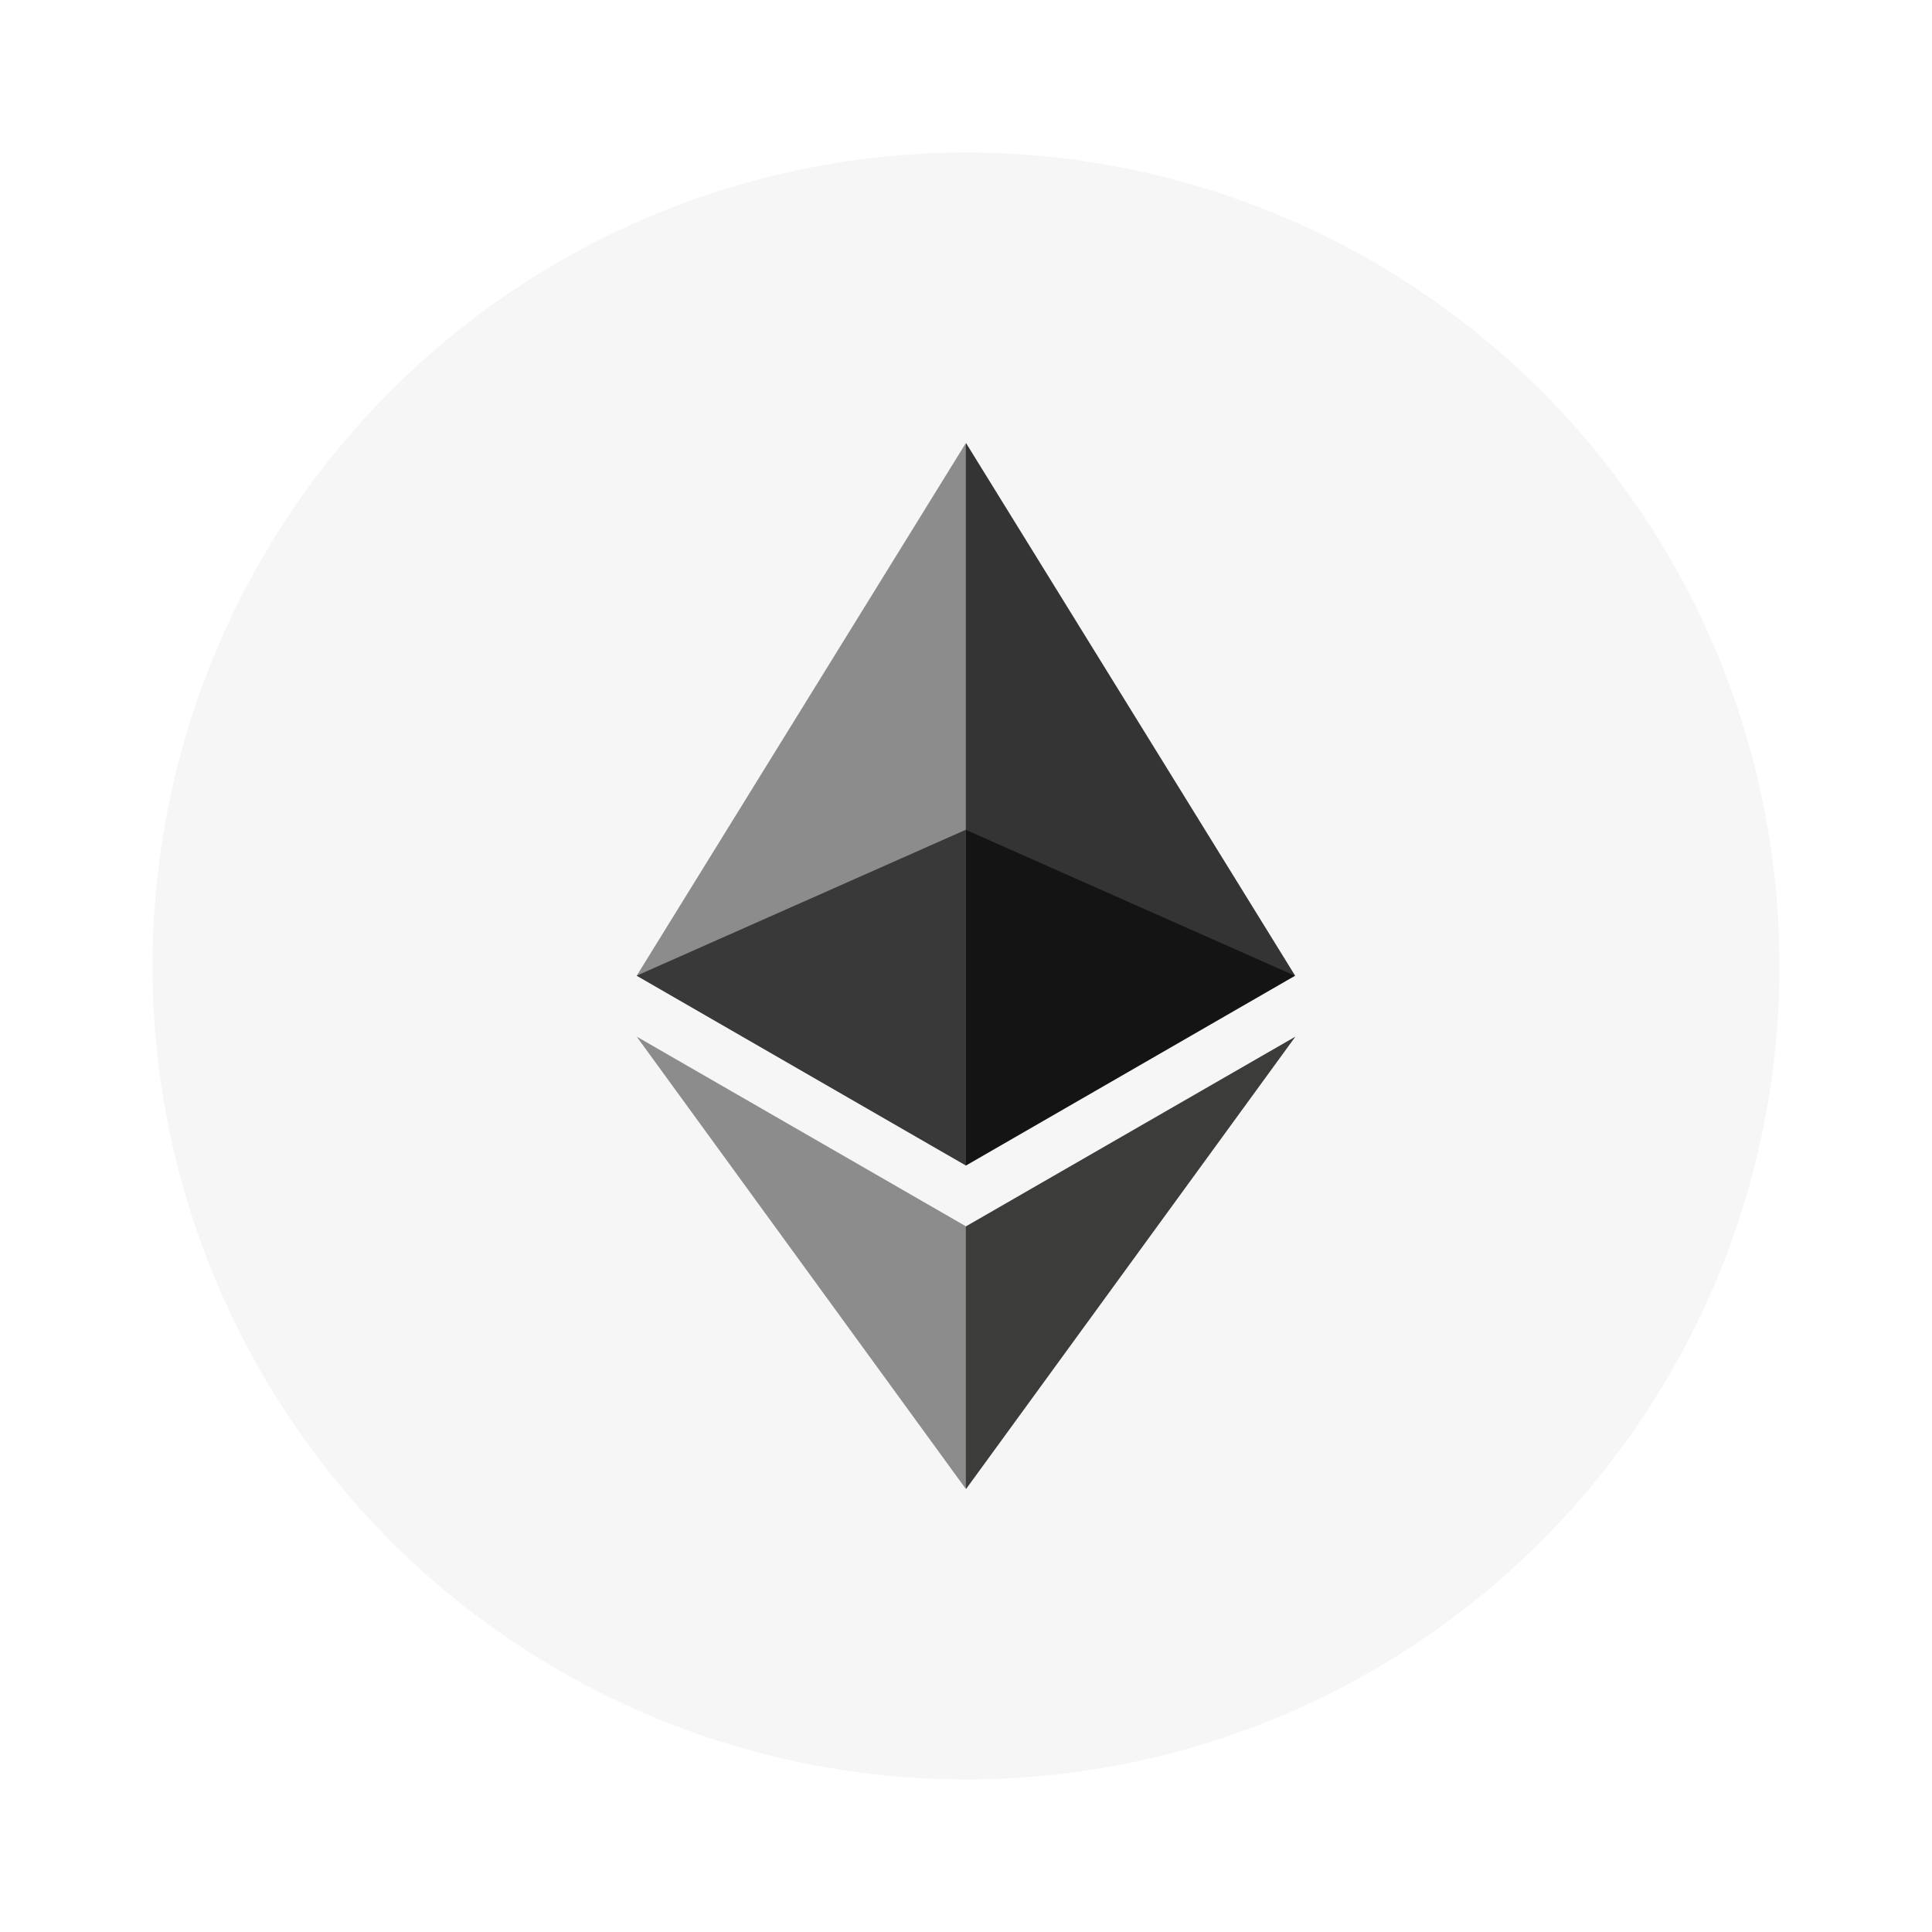 <svg width="38" height="38" viewBox="0 0 38 38" fill="none" xmlns="http://www.w3.org/2000/svg">
<g filter="url(#filter0_d_4912_51915)">
<circle cx="19" cy="18" r="16" fill="#F6F6F6"/>
<path d="M19.001 7.715L18.859 8.184V21.786L19.001 21.924L25.474 18.191L19.001 7.715Z" fill="#343434"/>
<path d="M18.997 7.715L12.523 18.191L18.997 21.924V15.322V7.715Z" fill="#8C8C8C"/>
<path d="M19.002 23.119L18.922 23.214V28.059L19.002 28.286L25.479 19.389L19.002 23.119Z" fill="#3C3C3B"/>
<path d="M18.997 28.286V23.119L12.523 19.389L18.997 28.286Z" fill="#8C8C8C"/>
<path d="M18.992 21.922L25.465 18.19L18.992 15.32V21.922Z" fill="#141414"/>
<path d="M12.523 18.19L18.997 21.922V15.32L12.523 18.19Z" fill="#393939"/>
</g>
<defs>
<filter id="filter0_d_4912_51915" x="0" y="0" width="38" height="38" filterUnits="userSpaceOnUse" color-interpolation-filters="sRGB">
<feFlood flood-opacity="0" result="BackgroundImageFix"/>
<feColorMatrix in="SourceAlpha" type="matrix" values="0 0 0 0 0 0 0 0 0 0 0 0 0 0 0 0 0 0 127 0" result="hardAlpha"/>
<feOffset dy="1"/>
<feGaussianBlur stdDeviation="1.5"/>
<feColorMatrix type="matrix" values="0 0 0 0 0.129 0 0 0 0 0.106 0 0 0 0 0.306 0 0 0 0.15 0"/>
<feBlend mode="normal" in2="BackgroundImageFix" result="effect1_dropShadow_4912_51915"/>
<feBlend mode="normal" in="SourceGraphic" in2="effect1_dropShadow_4912_51915" result="shape"/>
</filter>
</defs>
</svg>
